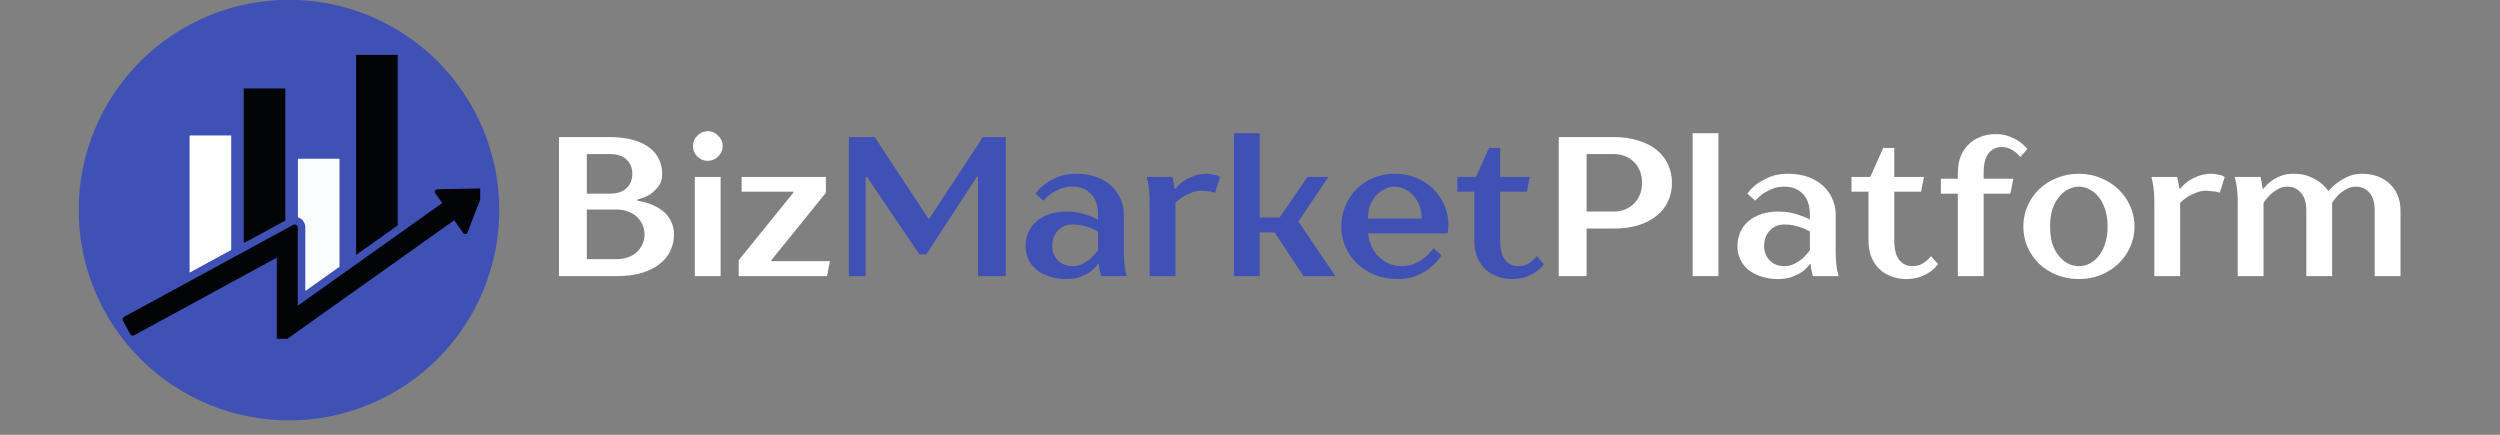 <svg xmlns="http://www.w3.org/2000/svg" xmlns:xlink="http://www.w3.org/1999/xlink" width="230" zoomAndPan="magnify" viewBox="0 0 172.5 30" height="40" preserveAspectRatio="xMidYMid meet" version="1.0"><rect x="0" y="0" width="172.5" height="30" fill="#808080" stroke="none"/><defs><g/><clipPath id="23e7a9a5b9"><path d="M 5.445 0 L 34.477 0 L 34.477 29.031 L 5.445 29.031 Z M 5.445 0 " clip-rule="nonzero"/></clipPath><clipPath id="8477a54d24"><path d="M 8.453 13 L 33.133 13 L 33.133 23.379 L 8.453 23.379 Z M 8.453 13 " clip-rule="nonzero"/></clipPath><clipPath id="882a390536"><path d="M 24 3.781 L 28 3.781 L 28 18 L 24 18 Z M 24 3.781 " clip-rule="nonzero"/></clipPath></defs><g clip-path="url(#23e7a9a5b9)"><path fill="#3f51b5" d="M 34.449 14.496 C 34.449 15.449 34.355 16.391 34.172 17.328 C 33.984 18.262 33.707 19.168 33.344 20.047 C 32.98 20.93 32.531 21.766 32.004 22.559 C 31.473 23.348 30.871 24.082 30.199 24.754 C 29.527 25.43 28.793 26.031 28 26.559 C 27.207 27.09 26.371 27.535 25.492 27.902 C 24.613 28.266 23.703 28.539 22.77 28.727 C 21.836 28.914 20.891 29.004 19.938 29.004 C 18.988 29.004 18.043 28.914 17.109 28.727 C 16.176 28.539 15.266 28.266 14.387 27.902 C 13.508 27.535 12.672 27.09 11.879 26.559 C 11.086 26.031 10.352 25.43 9.68 24.754 C 9.008 24.082 8.406 23.348 7.875 22.559 C 7.348 21.766 6.898 20.93 6.535 20.047 C 6.168 19.168 5.895 18.262 5.707 17.328 C 5.523 16.391 5.43 15.449 5.43 14.496 C 5.43 13.543 5.523 12.598 5.707 11.664 C 5.895 10.73 6.168 9.824 6.535 8.941 C 6.898 8.062 7.348 7.227 7.875 6.434 C 8.406 5.645 9.008 4.91 9.68 4.234 C 10.352 3.562 11.086 2.961 11.879 2.434 C 12.672 1.902 13.508 1.457 14.387 1.09 C 15.266 0.727 16.176 0.449 17.109 0.266 C 18.043 0.078 18.988 -0.012 19.938 -0.012 C 20.891 -0.012 21.836 0.078 22.77 0.266 C 23.703 0.449 24.613 0.727 25.492 1.09 C 26.371 1.457 27.207 1.902 28 2.434 C 28.793 2.961 29.527 3.562 30.199 4.234 C 30.871 4.91 31.473 5.645 32.004 6.434 C 32.531 7.227 32.98 8.062 33.344 8.941 C 33.707 9.824 33.984 10.73 34.172 11.664 C 34.355 12.598 34.449 13.543 34.449 14.496 Z M 34.449 14.496 " fill-opacity="1" fill-rule="nonzero"/></g><g clip-path="url(#8477a54d24)"><path fill="#020406" d="M 33.168 13.004 L 30.18 13.059 C 30.039 13.062 29.957 13.219 30.039 13.336 L 30.5 13.996 C 30.508 14.004 30.504 14.016 30.496 14.023 L 20.574 21.074 C 20.562 21.082 20.543 21.074 20.543 21.055 L 20.543 15.684 C 20.543 15.613 20.504 15.547 20.445 15.512 C 20.383 15.477 20.309 15.477 20.246 15.508 L 8.566 21.859 C 8.52 21.887 8.484 21.93 8.469 21.98 C 8.453 22.031 8.461 22.086 8.484 22.133 L 8.984 23.051 C 9.039 23.148 9.16 23.184 9.258 23.133 L 19.066 17.797 C 19.082 17.789 19.098 17.797 19.098 17.812 L 19.098 23.492 C 19.098 23.551 19.113 23.609 19.156 23.648 C 19.195 23.688 19.246 23.707 19.297 23.707 C 19.34 23.707 19.379 23.695 19.414 23.672 L 31.324 15.207 C 31.336 15.203 31.348 15.203 31.352 15.215 L 31.953 16.07 C 32.035 16.184 32.211 16.164 32.262 16.035 L 33.336 13.242 C 33.379 13.125 33.293 13.004 33.168 13.004 " fill-opacity="1" fill-rule="nonzero"/></g><path fill="#ffffff" d="M 15.953 9.367 L 15.953 17.238 C 15.953 17.242 15.949 17.25 15.941 17.254 L 13.109 18.797 C 13.098 18.801 13.082 18.793 13.082 18.777 L 13.082 9.367 C 13.082 9.355 13.09 9.348 13.102 9.348 L 15.934 9.348 C 15.945 9.348 15.953 9.355 15.953 9.367 " fill-opacity="1" fill-rule="nonzero"/><g clip-path="url(#882a390536)"><path fill="#020406" d="M 27.441 3.805 L 27.441 15.543 C 27.441 15.547 27.438 15.555 27.434 15.559 L 24.602 17.57 C 24.586 17.578 24.57 17.57 24.57 17.555 L 24.57 3.805 C 24.57 3.797 24.578 3.785 24.59 3.785 L 27.422 3.785 C 27.434 3.785 27.441 3.797 27.441 3.805 " fill-opacity="1" fill-rule="nonzero"/></g><path fill="#fafdfd" d="M 23.426 10.973 L 23.426 18.395 C 23.426 18.402 23.422 18.406 23.418 18.41 L 21.098 20.059 C 21.082 20.07 21.066 20.059 21.066 20.043 L 21.066 15.684 C 21.066 15.434 20.93 15.191 20.711 15.062 C 20.664 15.035 20.617 15.012 20.566 14.996 C 20.559 14.996 20.555 14.988 20.555 14.98 L 20.555 10.973 C 20.555 10.961 20.562 10.953 20.574 10.953 L 23.406 10.953 C 23.418 10.953 23.426 10.961 23.426 10.973 " fill-opacity="1" fill-rule="nonzero"/><path fill="#020406" d="M 19.688 6.125 L 19.688 15.207 C 19.688 15.211 19.684 15.219 19.68 15.223 L 16.848 16.762 C 16.832 16.77 16.816 16.762 16.816 16.746 L 16.816 6.125 C 16.816 6.113 16.824 6.105 16.836 6.105 L 19.668 6.105 C 19.68 6.105 19.688 6.113 19.688 6.125 " fill-opacity="1" fill-rule="nonzero"/><g fill="#ffffff" fill-opacity="1"><g transform="translate(37.537, 19.051)"><g><path d="M 1.031 -9.594 L 4.516 -9.594 C 5.148 -9.594 5.695 -9.523 6.156 -9.391 C 6.613 -9.266 6.988 -9.086 7.281 -8.859 C 7.582 -8.629 7.801 -8.359 7.938 -8.047 C 8.082 -7.742 8.156 -7.414 8.156 -7.062 C 8.156 -6.695 8.062 -6.398 7.875 -6.172 C 7.695 -5.941 7.504 -5.758 7.297 -5.625 C 7.047 -5.477 6.758 -5.363 6.438 -5.281 L 6.438 -5.203 C 6.914 -5.129 7.336 -5 7.703 -4.812 C 7.859 -4.727 8.016 -4.629 8.172 -4.516 C 8.328 -4.398 8.461 -4.258 8.578 -4.094 C 8.691 -3.938 8.785 -3.758 8.859 -3.562 C 8.93 -3.363 8.969 -3.133 8.969 -2.875 C 8.969 -2.477 8.883 -2.102 8.719 -1.75 C 8.562 -1.406 8.316 -1.102 7.984 -0.844 C 7.66 -0.582 7.25 -0.375 6.75 -0.219 C 6.25 -0.07 5.664 0 5 0 L 1.031 0 Z M 5 -1.172 C 5.289 -1.172 5.555 -1.211 5.797 -1.297 C 6.035 -1.379 6.238 -1.5 6.406 -1.656 C 6.57 -1.812 6.703 -1.992 6.797 -2.203 C 6.891 -2.41 6.938 -2.633 6.938 -2.875 C 6.938 -3.113 6.891 -3.336 6.797 -3.547 C 6.703 -3.754 6.57 -3.938 6.406 -4.094 C 6.238 -4.25 6.035 -4.367 5.797 -4.453 C 5.555 -4.547 5.289 -4.594 5 -4.594 L 2.953 -4.594 L 2.953 -1.172 Z M 4.516 -5.688 C 5.035 -5.688 5.426 -5.812 5.688 -6.062 C 5.957 -6.312 6.094 -6.645 6.094 -7.062 C 6.094 -7.469 5.957 -7.797 5.688 -8.047 C 5.426 -8.297 5.035 -8.422 4.516 -8.422 L 2.953 -8.422 L 2.953 -5.688 Z M 4.516 -5.688 "/></g></g></g><g fill="#ffffff" fill-opacity="1"><g transform="translate(46.989, 19.051)"><g><path d="M 0.953 -6.844 L 2.734 -6.844 L 2.734 0 L 0.953 0 Z M 1.844 -7.953 C 1.57 -7.953 1.332 -8.051 1.125 -8.25 C 0.926 -8.457 0.828 -8.695 0.828 -8.969 C 0.828 -9.25 0.926 -9.488 1.125 -9.688 C 1.332 -9.895 1.57 -10 1.844 -10 C 2.125 -10 2.363 -9.895 2.562 -9.688 C 2.77 -9.488 2.875 -9.25 2.875 -8.969 C 2.875 -8.695 2.77 -8.457 2.562 -8.25 C 2.363 -8.051 2.125 -7.953 1.844 -7.953 Z M 1.844 -7.953 "/></g></g></g><g fill="#ffffff" fill-opacity="1"><g transform="translate(50.688, 19.051)"><g><path d="M 0.281 -1.094 L 4.047 -5.75 L 4.047 -5.828 L 0.484 -5.828 L 0.484 -6.844 L 6.297 -6.844 L 6.297 -5.75 L 2.531 -1.094 L 2.531 -1.031 L 6.578 -1.031 L 6.375 0 L 0.281 0 Z M 0.281 -1.094 "/></g></g></g><g fill="#3f51b5" fill-opacity="1"><g transform="translate(57.542, 19.051)"><g><path d="M 1.031 -9.594 L 2.812 -9.594 L 6.516 -3.969 L 6.578 -3.969 L 10.281 -9.594 L 11.859 -9.594 L 11.859 0 L 9.938 0 L 9.938 -6.844 L 9.859 -6.844 L 6.375 -1.5 L 5.891 -1.5 L 2.281 -6.844 L 2.188 -6.844 L 2.188 0 L 1.031 0 Z M 1.031 -9.594 "/></g></g></g><g fill="#3f51b5" fill-opacity="1"><g transform="translate(70.419, 19.051)"><g><path d="M 3.156 0.203 C 2.707 0.203 2.305 0.141 1.953 0.016 C 1.609 -0.098 1.316 -0.254 1.078 -0.453 C 0.836 -0.66 0.656 -0.898 0.531 -1.172 C 0.406 -1.453 0.344 -1.75 0.344 -2.062 C 0.344 -2.395 0.406 -2.707 0.531 -3 C 0.656 -3.301 0.836 -3.555 1.078 -3.766 C 1.316 -3.973 1.609 -4.141 1.953 -4.266 C 2.305 -4.391 2.707 -4.453 3.156 -4.453 C 3.469 -4.453 3.754 -4.426 4.016 -4.375 C 4.273 -4.32 4.508 -4.254 4.719 -4.172 C 4.945 -4.098 5.156 -4.008 5.344 -3.906 L 5.344 -4.25 C 5.344 -4.875 5.18 -5.348 4.859 -5.672 C 4.547 -6.004 4.113 -6.172 3.562 -6.172 C 3.25 -6.172 2.973 -6.117 2.734 -6.016 C 2.492 -5.91 2.285 -5.801 2.109 -5.688 C 1.91 -5.539 1.734 -5.379 1.578 -5.203 L 1.031 -5.688 C 1.207 -5.945 1.438 -6.176 1.719 -6.375 C 1.945 -6.539 2.234 -6.695 2.578 -6.844 C 2.93 -6.988 3.352 -7.062 3.844 -7.062 C 4.352 -7.062 4.812 -6.988 5.219 -6.844 C 5.625 -6.695 5.969 -6.492 6.25 -6.234 C 6.531 -5.984 6.742 -5.688 6.891 -5.344 C 7.047 -5.008 7.125 -4.645 7.125 -4.25 L 7.125 -1.781 C 7.125 -1.469 7.133 -1.195 7.156 -0.969 C 7.176 -0.75 7.195 -0.566 7.219 -0.422 C 7.258 -0.254 7.297 -0.113 7.328 0 L 5.547 0 C 5.523 -0.102 5.504 -0.203 5.484 -0.297 C 5.461 -0.379 5.441 -0.469 5.422 -0.562 C 5.41 -0.664 5.406 -0.754 5.406 -0.828 L 5.344 -0.828 C 5.195 -0.629 5.02 -0.453 4.812 -0.297 C 4.625 -0.172 4.395 -0.055 4.125 0.047 C 3.863 0.148 3.539 0.203 3.156 0.203 Z M 3.562 -0.688 C 3.832 -0.688 4.078 -0.742 4.297 -0.859 C 4.516 -0.973 4.703 -1.098 4.859 -1.234 C 5.035 -1.398 5.195 -1.582 5.344 -1.781 L 5.344 -3.078 C 5.195 -3.16 5.035 -3.238 4.859 -3.312 C 4.703 -3.375 4.516 -3.43 4.297 -3.484 C 4.078 -3.535 3.832 -3.562 3.562 -3.562 C 3.176 -3.562 2.848 -3.422 2.578 -3.141 C 2.316 -2.867 2.188 -2.508 2.188 -2.062 C 2.188 -1.676 2.316 -1.348 2.578 -1.078 C 2.848 -0.816 3.176 -0.688 3.562 -0.688 Z M 3.562 -0.688 "/></g></g></g><g fill="#3f51b5" fill-opacity="1"><g transform="translate(78.433, 19.051)"><g><path d="M 0.891 -5.062 C 0.891 -5.375 0.879 -5.641 0.859 -5.859 C 0.836 -6.086 0.812 -6.273 0.781 -6.422 C 0.738 -6.586 0.707 -6.727 0.688 -6.844 L 2.469 -6.844 C 2.488 -6.738 2.508 -6.633 2.531 -6.531 C 2.551 -6.445 2.566 -6.359 2.578 -6.266 C 2.598 -6.18 2.609 -6.102 2.609 -6.031 L 2.672 -6.031 C 2.816 -6.207 2.992 -6.375 3.203 -6.531 C 3.391 -6.664 3.617 -6.785 3.891 -6.891 C 4.16 -7.004 4.484 -7.062 4.859 -7.062 C 4.992 -7.062 5.117 -7.047 5.234 -7.016 C 5.348 -6.992 5.441 -6.973 5.516 -6.953 C 5.598 -6.91 5.676 -6.875 5.75 -6.844 L 5.406 -5.75 L 5.141 -5.828 C 5.047 -5.836 4.941 -5.848 4.828 -5.859 C 4.711 -5.879 4.586 -5.891 4.453 -5.891 C 4.211 -5.891 3.984 -5.844 3.766 -5.75 C 3.555 -5.664 3.367 -5.578 3.203 -5.484 C 3.016 -5.359 2.836 -5.219 2.672 -5.062 L 2.672 0 L 0.891 0 Z M 0.891 -5.062 "/></g></g></g><g fill="#3f51b5" fill-opacity="1"><g transform="translate(84.187, 19.051)"><g><path d="M 0.953 -9.859 L 2.734 -9.859 L 2.734 -4.047 L 4.109 -4.047 L 6.031 -6.844 L 7.469 -6.844 L 5.406 -3.766 L 7.953 0 L 5.75 0 L 3.766 -3.016 L 2.734 -3.016 L 2.734 0 L 0.953 0 Z M 0.953 -9.859 "/></g></g></g><g fill="#3f51b5" fill-opacity="1"><g transform="translate(92.064, 19.051)"><g><path d="M 4.391 0.203 C 3.816 0.203 3.289 0.109 2.812 -0.078 C 2.344 -0.273 1.93 -0.535 1.578 -0.859 C 1.234 -1.191 0.961 -1.578 0.766 -2.016 C 0.578 -2.461 0.484 -2.93 0.484 -3.422 C 0.484 -3.93 0.578 -4.406 0.766 -4.844 C 0.953 -5.289 1.207 -5.676 1.531 -6 C 1.863 -6.332 2.254 -6.594 2.703 -6.781 C 3.16 -6.969 3.648 -7.062 4.172 -7.062 C 4.703 -7.062 5.191 -6.969 5.641 -6.781 C 6.098 -6.602 6.488 -6.352 6.812 -6.031 C 7.145 -5.707 7.406 -5.332 7.594 -4.906 C 7.781 -4.488 7.875 -4.039 7.875 -3.562 C 7.875 -3.469 7.867 -3.383 7.859 -3.312 C 7.859 -3.238 7.852 -3.176 7.844 -3.125 C 7.832 -3.062 7.82 -3.004 7.812 -2.953 L 2.328 -2.953 C 2.367 -2.617 2.453 -2.312 2.578 -2.031 C 2.703 -1.758 2.867 -1.523 3.078 -1.328 C 3.285 -1.129 3.52 -0.973 3.781 -0.859 C 4.051 -0.742 4.344 -0.688 4.656 -0.688 C 5.008 -0.688 5.316 -0.75 5.578 -0.875 C 5.836 -1 6.066 -1.141 6.266 -1.297 C 6.484 -1.473 6.676 -1.68 6.844 -1.922 L 7.406 -1.438 C 7.195 -1.125 6.945 -0.848 6.656 -0.609 C 6.414 -0.398 6.109 -0.211 5.734 -0.047 C 5.359 0.117 4.91 0.203 4.391 0.203 Z M 6.031 -3.969 C 6.031 -4.301 5.977 -4.602 5.875 -4.875 C 5.77 -5.145 5.629 -5.375 5.453 -5.562 C 5.285 -5.75 5.086 -5.895 4.859 -6 C 4.641 -6.113 4.41 -6.172 4.172 -6.172 C 3.941 -6.172 3.711 -6.113 3.484 -6 C 3.266 -5.895 3.066 -5.75 2.891 -5.562 C 2.711 -5.375 2.57 -5.145 2.469 -4.875 C 2.375 -4.602 2.328 -4.301 2.328 -3.969 Z M 6.031 -3.969 "/></g></g></g><g fill="#3f51b5" fill-opacity="1"><g transform="translate(100.353, 19.051)"><g><path d="M 3.969 0.203 C 3.582 0.203 3.227 0.133 2.906 0 C 2.582 -0.125 2.305 -0.301 2.078 -0.531 C 1.848 -0.77 1.672 -1.051 1.547 -1.375 C 1.43 -1.707 1.375 -2.07 1.375 -2.469 L 1.375 -5.828 L 0.203 -5.828 L 0.203 -6.844 L 1.5 -6.844 L 2.391 -8.844 L 3.156 -8.844 L 3.156 -6.844 L 5.203 -6.844 L 5 -5.828 L 3.156 -5.828 L 3.156 -2.469 C 3.156 -1.844 3.27 -1.391 3.5 -1.109 C 3.738 -0.828 4.035 -0.688 4.391 -0.688 C 4.598 -0.688 4.781 -0.719 4.938 -0.781 C 5.102 -0.852 5.238 -0.938 5.344 -1.031 C 5.469 -1.125 5.582 -1.238 5.688 -1.375 L 6.172 -0.828 C 6.023 -0.629 5.844 -0.453 5.625 -0.297 C 5.445 -0.172 5.223 -0.055 4.953 0.047 C 4.68 0.148 4.352 0.203 3.969 0.203 Z M 3.969 0.203 "/></g></g></g><g fill="#ffffff" fill-opacity="1"><g transform="translate(106.522, 19.051)"><g><path d="M 1.031 -9.594 L 4.797 -9.594 C 5.461 -9.594 6.047 -9.508 6.547 -9.344 C 7.055 -9.188 7.477 -8.969 7.812 -8.688 C 8.156 -8.406 8.41 -8.07 8.578 -7.688 C 8.754 -7.301 8.844 -6.883 8.844 -6.438 C 8.844 -5.977 8.754 -5.555 8.578 -5.172 C 8.41 -4.797 8.156 -4.469 7.812 -4.188 C 7.477 -3.906 7.055 -3.68 6.547 -3.516 C 6.047 -3.359 5.461 -3.281 4.797 -3.281 L 2.953 -3.281 L 2.953 0 L 1.031 0 Z M 4.797 -4.453 C 5.086 -4.453 5.352 -4.5 5.594 -4.594 C 5.832 -4.688 6.039 -4.82 6.219 -5 C 6.406 -5.188 6.547 -5.398 6.641 -5.641 C 6.734 -5.879 6.781 -6.145 6.781 -6.438 C 6.781 -6.727 6.734 -6.992 6.641 -7.234 C 6.547 -7.484 6.406 -7.695 6.219 -7.875 C 6.039 -8.051 5.832 -8.188 5.594 -8.281 C 5.352 -8.375 5.086 -8.422 4.797 -8.422 L 2.953 -8.422 L 2.953 -4.453 Z M 4.797 -4.453 "/></g></g></g><g fill="#ffffff" fill-opacity="1"><g transform="translate(115.838, 19.051)"><g><path d="M 0.953 -9.859 L 2.734 -9.859 L 2.734 0 L 0.953 0 Z M 0.953 -9.859 "/></g></g></g><g fill="#ffffff" fill-opacity="1"><g transform="translate(119.537, 19.051)"><g><path d="M 3.156 0.203 C 2.707 0.203 2.305 0.141 1.953 0.016 C 1.609 -0.098 1.316 -0.254 1.078 -0.453 C 0.836 -0.66 0.656 -0.898 0.531 -1.172 C 0.406 -1.453 0.344 -1.75 0.344 -2.062 C 0.344 -2.395 0.406 -2.707 0.531 -3 C 0.656 -3.301 0.836 -3.555 1.078 -3.766 C 1.316 -3.973 1.609 -4.141 1.953 -4.266 C 2.305 -4.391 2.707 -4.453 3.156 -4.453 C 3.469 -4.453 3.754 -4.426 4.016 -4.375 C 4.273 -4.32 4.508 -4.254 4.719 -4.172 C 4.945 -4.098 5.156 -4.008 5.344 -3.906 L 5.344 -4.25 C 5.344 -4.875 5.18 -5.348 4.859 -5.672 C 4.547 -6.004 4.113 -6.172 3.562 -6.172 C 3.25 -6.172 2.973 -6.117 2.734 -6.016 C 2.492 -5.91 2.285 -5.801 2.109 -5.688 C 1.91 -5.539 1.734 -5.379 1.578 -5.203 L 1.031 -5.688 C 1.207 -5.945 1.438 -6.176 1.719 -6.375 C 1.945 -6.539 2.234 -6.695 2.578 -6.844 C 2.93 -6.988 3.352 -7.062 3.844 -7.062 C 4.352 -7.062 4.812 -6.988 5.219 -6.844 C 5.625 -6.695 5.969 -6.492 6.25 -6.234 C 6.531 -5.984 6.742 -5.688 6.891 -5.344 C 7.047 -5.008 7.125 -4.645 7.125 -4.25 L 7.125 -1.781 C 7.125 -1.469 7.133 -1.195 7.156 -0.969 C 7.176 -0.75 7.195 -0.566 7.219 -0.422 C 7.258 -0.254 7.297 -0.113 7.328 0 L 5.547 0 C 5.523 -0.102 5.504 -0.203 5.484 -0.297 C 5.461 -0.379 5.441 -0.469 5.422 -0.562 C 5.41 -0.664 5.406 -0.754 5.406 -0.828 L 5.344 -0.828 C 5.195 -0.629 5.02 -0.453 4.812 -0.297 C 4.625 -0.172 4.395 -0.055 4.125 0.047 C 3.863 0.148 3.539 0.203 3.156 0.203 Z M 3.562 -0.688 C 3.832 -0.688 4.078 -0.742 4.297 -0.859 C 4.516 -0.973 4.703 -1.098 4.859 -1.234 C 5.035 -1.398 5.195 -1.582 5.344 -1.781 L 5.344 -3.078 C 5.195 -3.16 5.035 -3.238 4.859 -3.312 C 4.703 -3.375 4.516 -3.43 4.297 -3.484 C 4.078 -3.535 3.832 -3.562 3.562 -3.562 C 3.176 -3.562 2.848 -3.422 2.578 -3.141 C 2.316 -2.867 2.188 -2.508 2.188 -2.062 C 2.188 -1.676 2.316 -1.348 2.578 -1.078 C 2.848 -0.816 3.176 -0.688 3.562 -0.688 Z M 3.562 -0.688 "/></g></g></g><g fill="#ffffff" fill-opacity="1"><g transform="translate(127.551, 19.051)"><g><path d="M 3.969 0.203 C 3.582 0.203 3.227 0.133 2.906 0 C 2.582 -0.125 2.305 -0.301 2.078 -0.531 C 1.848 -0.77 1.672 -1.051 1.547 -1.375 C 1.43 -1.707 1.375 -2.07 1.375 -2.469 L 1.375 -5.828 L 0.203 -5.828 L 0.203 -6.844 L 1.5 -6.844 L 2.391 -8.844 L 3.156 -8.844 L 3.156 -6.844 L 5.203 -6.844 L 5 -5.828 L 3.156 -5.828 L 3.156 -2.469 C 3.156 -1.844 3.27 -1.391 3.5 -1.109 C 3.738 -0.828 4.035 -0.688 4.391 -0.688 C 4.598 -0.688 4.781 -0.719 4.938 -0.781 C 5.102 -0.852 5.238 -0.938 5.344 -1.031 C 5.469 -1.125 5.582 -1.238 5.688 -1.375 L 6.172 -0.828 C 6.023 -0.629 5.844 -0.453 5.625 -0.297 C 5.445 -0.172 5.223 -0.055 4.953 0.047 C 4.68 0.148 4.352 0.203 3.969 0.203 Z M 3.969 0.203 "/></g></g></g><g fill="#ffffff" fill-opacity="1"><g transform="translate(133.716, 19.051)"><g><path d="M 1.375 -5.688 L 0.203 -5.688 L 0.203 -6.719 L 1.375 -6.719 L 1.375 -7.125 C 1.375 -7.52 1.43 -7.879 1.547 -8.203 C 1.672 -8.535 1.848 -8.816 2.078 -9.047 C 2.305 -9.285 2.582 -9.469 2.906 -9.594 C 3.227 -9.727 3.582 -9.797 3.969 -9.797 C 4.352 -9.797 4.68 -9.738 4.953 -9.625 C 5.223 -9.52 5.445 -9.406 5.625 -9.281 C 5.844 -9.125 6.023 -8.953 6.172 -8.766 L 5.688 -8.219 C 5.582 -8.344 5.469 -8.457 5.344 -8.562 C 5.238 -8.645 5.102 -8.723 4.938 -8.797 C 4.781 -8.867 4.598 -8.906 4.391 -8.906 C 4.035 -8.906 3.738 -8.766 3.5 -8.484 C 3.27 -8.203 3.156 -7.75 3.156 -7.125 L 3.156 -6.719 L 5.203 -6.719 L 5 -5.688 L 3.156 -5.688 L 3.156 0 L 1.375 0 Z M 1.375 -5.688 "/></g></g></g><g fill="#ffffff" fill-opacity="1"><g transform="translate(139.127, 19.051)"><g><path d="M 4.312 0.203 C 3.77 0.203 3.258 0.109 2.781 -0.078 C 2.312 -0.273 1.906 -0.535 1.562 -0.859 C 1.227 -1.191 0.961 -1.578 0.766 -2.016 C 0.578 -2.461 0.484 -2.93 0.484 -3.422 C 0.484 -3.922 0.578 -4.391 0.766 -4.828 C 0.961 -5.273 1.227 -5.66 1.562 -5.984 C 1.906 -6.316 2.312 -6.578 2.781 -6.766 C 3.258 -6.961 3.77 -7.062 4.312 -7.062 C 4.863 -7.062 5.367 -6.961 5.828 -6.766 C 6.297 -6.578 6.703 -6.316 7.047 -5.984 C 7.391 -5.66 7.66 -5.273 7.859 -4.828 C 8.055 -4.391 8.156 -3.922 8.156 -3.422 C 8.156 -2.93 8.055 -2.461 7.859 -2.016 C 7.66 -1.578 7.391 -1.191 7.047 -0.859 C 6.703 -0.535 6.297 -0.273 5.828 -0.078 C 5.367 0.109 4.863 0.203 4.312 0.203 Z M 4.312 -0.688 C 4.57 -0.688 4.816 -0.742 5.047 -0.859 C 5.285 -0.984 5.5 -1.16 5.688 -1.391 C 5.875 -1.617 6.02 -1.898 6.125 -2.234 C 6.238 -2.578 6.297 -2.973 6.297 -3.422 C 6.297 -3.867 6.238 -4.258 6.125 -4.594 C 6.02 -4.938 5.875 -5.223 5.688 -5.453 C 5.5 -5.691 5.285 -5.867 5.047 -5.984 C 4.816 -6.109 4.57 -6.172 4.312 -6.172 C 4.062 -6.172 3.816 -6.109 3.578 -5.984 C 3.336 -5.867 3.125 -5.691 2.938 -5.453 C 2.75 -5.223 2.598 -4.938 2.484 -4.594 C 2.379 -4.258 2.328 -3.867 2.328 -3.422 C 2.328 -2.973 2.379 -2.578 2.484 -2.234 C 2.598 -1.898 2.75 -1.617 2.938 -1.391 C 3.125 -1.16 3.336 -0.984 3.578 -0.859 C 3.816 -0.742 4.062 -0.688 4.312 -0.688 Z M 4.312 -0.688 "/></g></g></g><g fill="#ffffff" fill-opacity="1"><g transform="translate(147.758, 19.051)"><g><path d="M 0.891 -5.062 C 0.891 -5.375 0.879 -5.641 0.859 -5.859 C 0.836 -6.086 0.812 -6.273 0.781 -6.422 C 0.738 -6.586 0.707 -6.727 0.688 -6.844 L 2.469 -6.844 C 2.488 -6.738 2.508 -6.633 2.531 -6.531 C 2.551 -6.445 2.566 -6.359 2.578 -6.266 C 2.598 -6.18 2.609 -6.102 2.609 -6.031 L 2.672 -6.031 C 2.816 -6.207 2.992 -6.375 3.203 -6.531 C 3.391 -6.664 3.617 -6.785 3.891 -6.891 C 4.16 -7.004 4.484 -7.062 4.859 -7.062 C 4.992 -7.062 5.117 -7.047 5.234 -7.016 C 5.348 -6.992 5.441 -6.973 5.516 -6.953 C 5.598 -6.91 5.676 -6.875 5.75 -6.844 L 5.406 -5.75 L 5.141 -5.828 C 5.047 -5.836 4.941 -5.848 4.828 -5.859 C 4.711 -5.879 4.586 -5.891 4.453 -5.891 C 4.211 -5.891 3.984 -5.844 3.766 -5.75 C 3.555 -5.664 3.367 -5.578 3.203 -5.484 C 3.016 -5.359 2.836 -5.219 2.672 -5.062 L 2.672 0 L 0.891 0 Z M 0.891 -5.062 "/></g></g></g><g fill="#ffffff" fill-opacity="1"><g transform="translate(153.511, 19.051)"><g><path d="M 0.891 -5.062 C 0.891 -5.375 0.879 -5.641 0.859 -5.859 C 0.836 -6.086 0.812 -6.273 0.781 -6.422 C 0.738 -6.586 0.707 -6.727 0.688 -6.844 L 2.469 -6.844 C 2.488 -6.738 2.508 -6.633 2.531 -6.531 C 2.551 -6.445 2.566 -6.359 2.578 -6.266 C 2.598 -6.18 2.609 -6.102 2.609 -6.031 L 2.672 -6.031 C 2.805 -6.207 2.973 -6.375 3.172 -6.531 C 3.348 -6.664 3.562 -6.785 3.812 -6.891 C 4.07 -7.004 4.379 -7.062 4.734 -7.062 C 5.16 -7.062 5.523 -7 5.828 -6.875 C 6.129 -6.75 6.375 -6.613 6.562 -6.469 C 6.789 -6.301 6.977 -6.109 7.125 -5.891 L 7.188 -5.891 C 7.363 -6.109 7.57 -6.301 7.812 -6.469 C 8.008 -6.613 8.242 -6.75 8.516 -6.875 C 8.797 -7 9.109 -7.062 9.453 -7.062 C 9.867 -7.062 10.238 -7 10.562 -6.875 C 10.895 -6.75 11.176 -6.57 11.406 -6.344 C 11.633 -6.125 11.812 -5.859 11.938 -5.547 C 12.062 -5.234 12.125 -4.891 12.125 -4.516 L 12.125 0 L 10.344 0 L 10.344 -4.516 C 10.344 -5.066 10.223 -5.477 9.984 -5.75 C 9.742 -6.031 9.43 -6.172 9.047 -6.172 C 8.805 -6.172 8.582 -6.113 8.375 -6 C 8.176 -5.883 8.004 -5.758 7.859 -5.625 C 7.703 -5.457 7.551 -5.27 7.406 -5.062 L 7.406 0 L 5.625 0 L 5.625 -4.516 C 5.625 -5.066 5.5 -5.477 5.25 -5.75 C 5.008 -6.031 4.695 -6.172 4.312 -6.172 C 4.07 -6.172 3.852 -6.113 3.656 -6 C 3.457 -5.883 3.285 -5.758 3.141 -5.625 C 2.973 -5.457 2.816 -5.27 2.672 -5.062 L 2.672 0 L 0.891 0 Z M 0.891 -5.062 "/></g></g></g></svg>